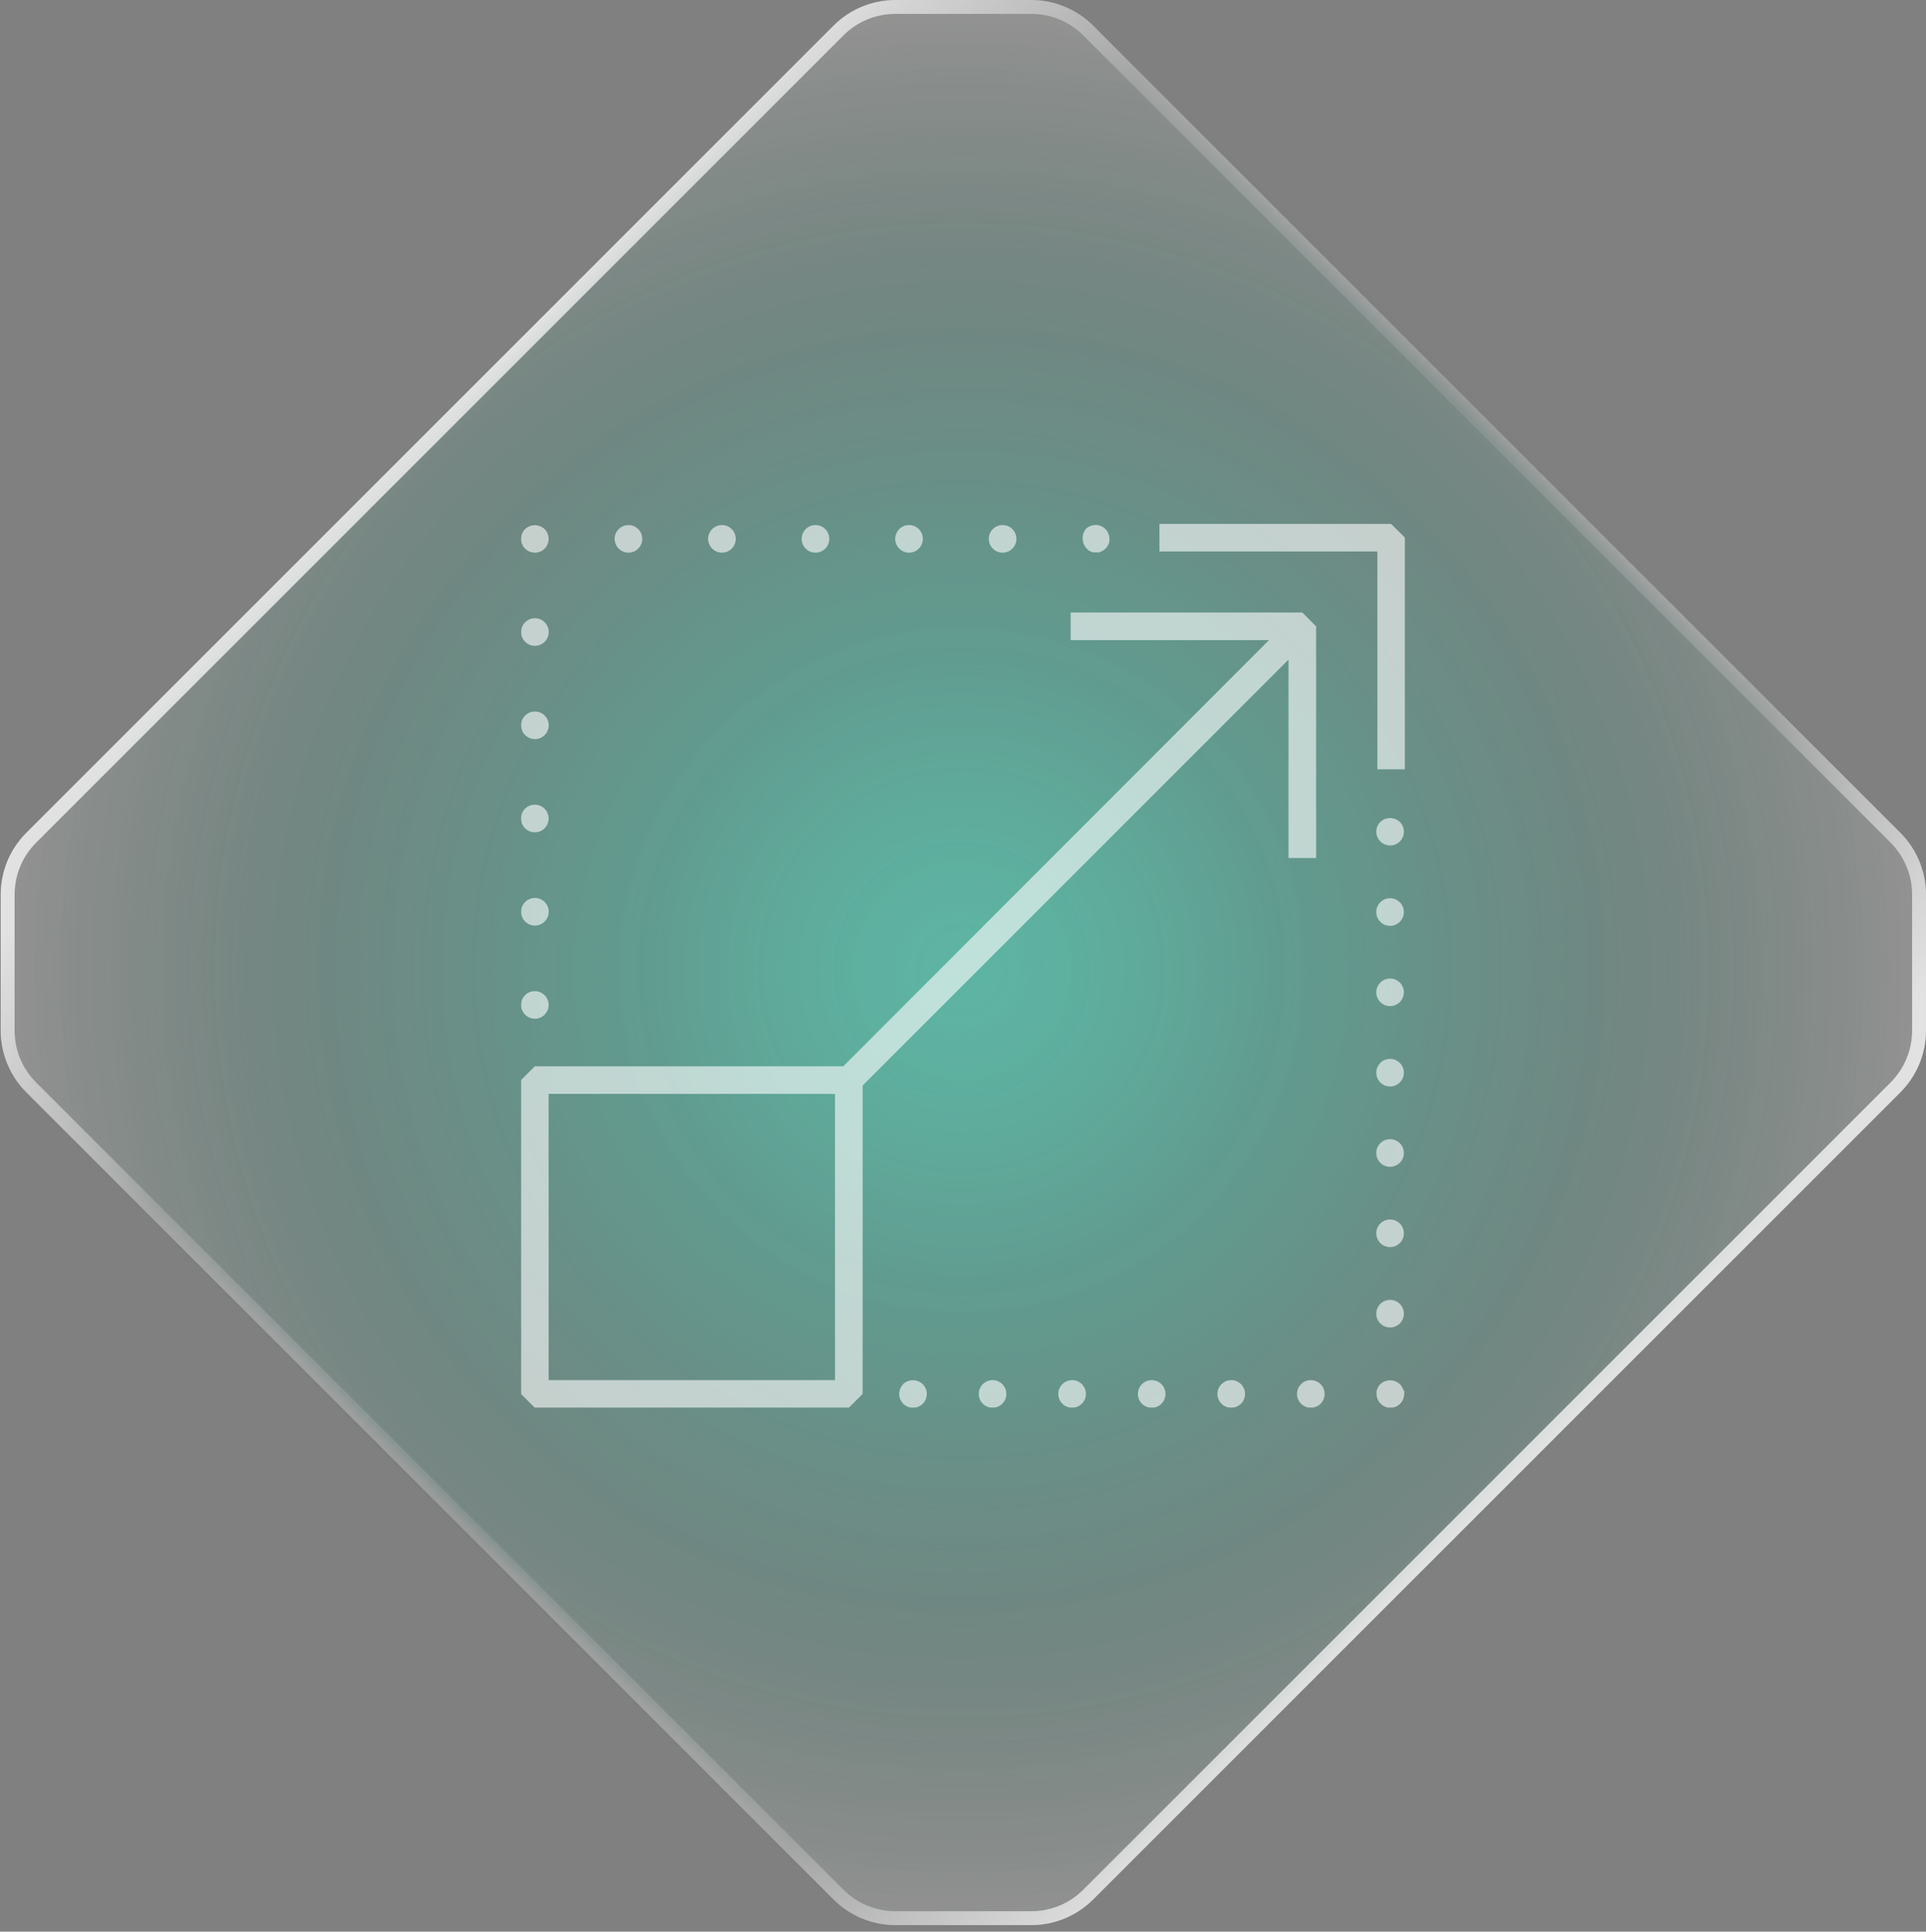 <?xml version="1.0" encoding="UTF-8"?>
<svg id="Ebene_1" xmlns="http://www.w3.org/2000/svg" xmlns:xlink="http://www.w3.org/1999/xlink" version="1.1" viewBox="0 0 194.074 194.658">
  <rect x="0" y="0" width="194.074" height="194.658" fill="#808080" stroke="none"/>
  <!-- Generator: Adobe Illustrator 29.2.1, SVG Export Plug-In . SVG Version: 2.1.0 Build 116)  -->
  <defs>
    <filter id="luminosity-invert" x="0" y=".7" width="193.822" height="193.958" color-interpolation-filters="sRGB" filterUnits="userSpaceOnUse">
      <feColorMatrix result="cm" values="-1 0 0 0 1 0 -1 0 0 1 0 0 -1 0 1 0 0 0 1 0"/>
    </filter>
    <mask id="mask" x="0" y=".7" width="193.822" height="193.958" maskUnits="userSpaceOnUse">
      <g filter="url(#luminosity-invert)">
        <path d="M90.232,193.3c-2.14,0-4.234-.867-5.747-2.381L3.153,109.587c-1.535-1.534-2.38-3.575-2.38-5.747v-13.68c0-2.172.845-4.214,2.38-5.748L84.485,3.08c1.534-1.535,3.575-2.38,5.747-2.38h13.681c2.172,0,4.213.845,5.747,2.38l81.332,81.332c1.535,1.535,2.381,3.576,2.381,5.748v13.68c0,2.14-.867,4.234-2.381,5.747l-81.332,81.332c-1.513,1.514-3.607,2.381-5.747,2.381h-13.681Z"/>
      </g>
    </mask>
    <radialGradient id="Unbenannter_Verlauf" data-name="Unbenannter Verlauf" cx="96.911" cy="154.795" fx="96.911" fy="154.795" r="96.911" gradientTransform="translate(0 252.542) scale(1 -1)" gradientUnits="userSpaceOnUse">
      <stop offset="0" stop-color="#1ebea0"/>
      <stop offset="0" stop-color="#1db598"/>
      <stop offset=".333" stop-color="#0e5649" stop-opacity=".75"/>
      <stop offset=".432" stop-color="#0e5245" stop-opacity=".676"/>
      <stop offset=".535" stop-color="#0e453b" stop-opacity=".599"/>
      <stop offset=".639" stop-color="#0e312a" stop-opacity=".521"/>
      <stop offset=".667" stop-color="#0e2a24" stop-opacity=".5"/>
      <stop offset="1" stop-color="#000" stop-opacity="0"/>
    </radialGradient>
    <radialGradient id="Unbenannter_Verlauf_2" data-name="Unbenannter Verlauf 2" cx="96.911" cy="154.795" fx="96.911" fy="154.795" r="96.911" gradientTransform="translate(0 252.542) scale(1 -1)" gradientUnits="userSpaceOnUse">
      <stop offset="0" stop-color="#1ebea0" stop-opacity=".9"/>
      <stop offset=".5" stop-color="#1ebea0" stop-opacity=".3"/>
      <stop offset="1" stop-color="#1ebea0" stop-opacity="0"/>
    </radialGradient>
    <linearGradient id="Unbenannter_Verlauf_3" data-name="Unbenannter Verlauf 3" x1="182.38" y1="81.384" x2="11.695" y2="229.758" gradientTransform="translate(0 252.542) scale(1 -1)" gradientUnits="userSpaceOnUse">
      <stop offset=".17" stop-color="#fff" stop-opacity=".7"/>
      <stop offset=".188" stop-color="#fff" stop-opacity=".615"/>
      <stop offset=".3" stop-color="#fff" stop-opacity=".1"/>
      <stop offset=".328" stop-color="#fff" stop-opacity=".086"/>
      <stop offset=".5" stop-color="#fff" stop-opacity="0"/>
      <stop offset=".672" stop-color="#fff" stop-opacity=".086"/>
      <stop offset=".7" stop-color="#fff" stop-opacity=".1"/>
      <stop offset=".812" stop-color="#fff" stop-opacity=".615"/>
      <stop offset=".83" stop-color="#fff" stop-opacity=".7"/>
    </linearGradient>
    <clipPath id="clippath">
      <rect x="52.499" y="52.791" width="89.076" height="89.076" fill="none"/>
    </clipPath>
    <clipPath id="clippath-1">
      <rect x="52.499" y="52.793" width="89.075" height="89.075" fill="none"/>
    </clipPath>
    <clipPath id="clippath-2">
      <rect x="24.217" y="27.652" width="145.639" height="117.358" fill="none"/>
    </clipPath>
    <clipPath id="clippath-3">
      <rect x="52.499" y="52.793" width="89.075" height="89.075" fill="none"/>
    </clipPath>
  </defs>
  <g>
    <g mask="url(#mask)">
      <g opacity=".9">
        <circle cx="96.911" cy="97.747" r="96.911" fill="url(#Unbenannter_Verlauf)"/>
        <circle cx="96.911" cy="97.747" r="96.911" fill="url(#Unbenannter_Verlauf_2)"/>
      </g>
    </g>
    <g>
      <g opacity=".4">
        <path d="M90.232,193.3c-2.14,0-4.234-.867-5.747-2.381L3.153,109.587c-1.535-1.534-2.38-3.575-2.38-5.747v-13.68c0-2.172.845-4.214,2.38-5.748L84.485,3.08c1.534-1.535,3.575-2.38,5.747-2.38h13.681c2.172,0,4.213.845,5.747,2.38l81.332,81.332c1.535,1.535,2.381,3.576,2.381,5.748v13.68c0,2.14-.867,4.234-2.381,5.747l-81.332,81.332c-1.513,1.514-3.607,2.381-5.747,2.381h-13.681Z" fill="#afaeac"/>
        <path d="M103.913,1.4c1.984,0,3.85.773,5.253,2.176l81.332,81.332c1.403,1.403,2.176,3.268,2.176,5.253v13.68c0,1.984-.773,3.85-2.176,5.253l-81.332,81.332c-1.403,1.403-3.268,2.176-5.253,2.176h-13.68c-1.984,0-3.85-.773-5.253-2.176L3.648,109.094c-1.403-1.403-2.176-3.268-2.176-5.253v-13.68c0-1.984.773-3.85,2.176-5.253L84.979,3.576c1.403-1.403,3.269-2.176,5.253-2.176h13.681M103.913,0h-13.68c-2.341,0-4.587.93-6.243,2.586L2.658,83.918c-1.656,1.656-2.586,3.901-2.586,6.243v13.68c0,2.341.93,4.587,2.586,6.243l81.332,81.332c1.656,1.656,3.901,2.586,6.243,2.586h13.68c2.341,0,4.587-.93,6.243-2.586l81.332-81.332c1.656-1.656,2.586-3.901,2.586-6.243v-13.68c0-2.341-.93-4.587-2.586-6.243L110.156,2.586c-1.656-1.656-3.902-2.586-6.243-2.586h0Z" fill="#c9c9c9"/>
      </g>
      <path d="M103.912,1.4c1.984,0,3.85.773,5.253,2.176l81.332,81.332c1.403,1.403,2.176,3.269,2.176,5.253v13.68c0,1.984-.773,3.85-2.176,5.253l-81.332,81.332c-1.402,1.403-3.268,2.176-5.252,2.176h-13.68c-1.984,0-3.85-.773-5.253-2.176L3.648,109.094c-1.403-1.403-2.176-3.269-2.176-5.253v-13.68c0-1.984.773-3.85,2.176-5.253L84.98,3.576c1.403-1.403,3.269-2.176,5.253-2.176h13.679M103.912,0h-13.68c-2.341,0-4.587.93-6.243,2.586L2.657,83.918c-1.656,1.656-2.586,3.901-2.586,6.243v13.68c0,2.341.93,4.587,2.586,6.243l81.332,81.332c1.656,1.656,3.901,2.586,6.243,2.586h13.68c2.342,0,4.587-.93,6.243-2.586l81.332-81.332c1.656-1.656,2.586-3.901,2.586-6.243v-13.68c0-2.341-.93-4.587-2.586-6.243L110.155,2.586c-1.655-1.656-3.901-2.586-6.243-2.586h0Z" fill="url(#Unbenannter_Verlauf_3)"/>
    </g>
  </g>
  <g clip-path="url(#clippath)">
    <g clip-path="url(#clippath-1)">
      <g opacity=".6">
        <g clip-path="url(#clippath-2)">
          <g clip-path="url(#clippath-3)">
            <path d="M140.175,52.791h-23.345v2.784h21.962v21.953h2.784v-23.345l-1.402-1.392ZM84.139,110.234h-28.857v28.847h28.857v-28.847ZM129.836,86.462v-19.986l-42.913,42.916v31.082l-1.392,1.392h-31.631l-1.402-1.392v-31.631l1.392-1.389h31.085l42.894-42.944h-19.986v-2.784h23.345l1.392,1.392v23.345h-2.784ZM91.015,139.49c-.544.544-.544,1.427,0,1.97.54.544,1.424.544,1.967,0,.544-.544.544-1.424,0-1.967v-.003c-.556-.534-1.439-.534-1.995,0h.028ZM100.015,139.081c-.767,0-1.392.625-1.392,1.392s.625,1.392,1.392,1.392,1.392-.622,1.392-1.392-.622-1.392-1.392-1.392h-.028.028ZM124.067,139.081c-.77,0-1.392.625-1.392,1.392s.622,1.392,1.392,1.392,1.392-.622,1.392-1.392-.625-1.392-1.392-1.392h-.028.028ZM116.051,139.081c-.77,0-1.392.625-1.392,1.392s.622,1.392,1.392,1.392,1.389-.622,1.389-1.392c.003-.767-.622-1.392-1.389-1.392h-.028.028ZM108.031,139.081c-.767,0-1.392.625-1.392,1.392s.625,1.392,1.392,1.392,1.392-.622,1.392-1.392-.622-1.392-1.392-1.392h-.025.025ZM132.083,139.081c-.77,0-1.392.625-1.392,1.392s.622,1.392,1.392,1.392,1.392-.622,1.392-1.392-.622-1.392-1.392-1.392h-.028.028ZM141.363,139.945c-.038-.082-.082-.163-.132-.242-.05-.075-.11-.148-.176-.214-.553-.518-1.414-.518-1.967,0-.066.066-.126.138-.176.214-.05.075-.088.157-.119.242-.038.085-.066.17-.085.261-.009.088-.009.179,0,.267,0,.371.148.723.409.984.261.261.616.409.984.409.77,0,1.392-.622,1.392-1.392.009-.088.009-.179,0-.267-.038-.091-.082-.176-.129-.261M140.071,106.708c-.767,0-1.392.625-1.392,1.392s.625,1.392,1.392,1.392,1.392-.622,1.392-1.392-.622-1.392-1.392-1.392M140.071,98.61c-.767,0-1.392.622-1.392,1.389s.625,1.392,1.392,1.392,1.392-.622,1.392-1.392-.622-1.389-1.392-1.389M140.071,90.519c-.767,0-1.392.622-1.392,1.392s.625,1.392,1.392,1.392,1.392-.625,1.392-1.392-.622-1.392-1.392-1.392M140.071,114.8c-.767,0-1.392.622-1.392,1.392s.625,1.392,1.392,1.392,1.392-.622,1.392-1.392-.622-1.392-1.392-1.392M140.071,122.892c-.767,0-1.392.622-1.392,1.392s.625,1.392,1.392,1.392,1.392-.625,1.392-1.392-.622-1.392-1.392-1.392M140.071,130.993c-.767,0-1.392.622-1.392,1.392s.625,1.392,1.392,1.392,1.392-.625,1.392-1.392-.622-1.392-1.392-1.392M139.088,82.826c-.258.261-.405.616-.409.984,0,.368.148.723.409.984.264.258.616.405.984.409.77,0,1.392-.622,1.392-1.392-.003-.368-.148-.723-.409-.984-.553-.518-1.414-.518-1.967,0M109.675,55.453c.075.053.154.097.242.132.082.035.17.063.258.082h.28c.091.009.179.009.27,0,.079-.022.157-.053.229-.091.088-.031.17-.075.242-.132.157-.094.286-.223.38-.38.057-.072.101-.154.132-.239.038-.085.063-.173.082-.261.009-.091.009-.179,0-.27,0-.767-.622-1.392-1.392-1.392-.091,0-.185.009-.277.028l-.261.075-.242.129c-.072.05-.141.11-.204.176-.229.28-.343.635-.314.993.003.368.148.723.409.984.05.063.107.116.167.167M82.172,55.695c.77,0,1.392-.622,1.392-1.392s-.622-1.392-1.392-1.392-1.392.625-1.392,1.392.622,1.392,1.392,1.392h.019-.019ZM63.327,55.695c.77,0,1.392-.622,1.392-1.392s-.622-1.392-1.392-1.392-1.392.625-1.392,1.392c.006.767.625,1.386,1.392,1.392M72.745,55.695c.77,0,1.392-.622,1.392-1.392s-.622-1.392-1.392-1.392-1.392.625-1.392,1.392c.006.767.625,1.386,1.392,1.392M91.6,55.695c.77,0,1.392-.622,1.392-1.392s-.622-1.392-1.392-1.392-1.392.625-1.392,1.392.622,1.392,1.392,1.392M101.027,55.695c.77,0,1.392-.622,1.392-1.392s-.622-1.392-1.392-1.392-1.392.625-1.392,1.392.622,1.392,1.392,1.392M53.9,55.695c.368,0,.723-.148.984-.409.255-.264.399-.616.399-.984s-.148-.723-.409-.984c-.553-.518-1.414-.518-1.967,0-.261.261-.409.616-.409.984.003.368.148.723.409.984.264.264.622.412.993.409M53.9,93.275c.77,0,1.392-.625,1.392-1.392s-.622-1.392-1.392-1.392-1.392.622-1.392,1.392.622,1.392,1.392,1.392M53.9,65.084c.77,0,1.392-.622,1.392-1.392s-.622-1.392-1.392-1.392-1.392.625-1.392,1.392.622,1.392,1.392,1.392M53.9,83.876c.77-.006,1.389-.635,1.383-1.402-.006-.77-.632-1.389-1.402-1.383-.764.003-1.383.625-1.383,1.392s.622,1.392,1.392,1.392h.009ZM53.9,74.483c.77,0,1.392-.622,1.392-1.392s-.622-1.389-1.392-1.389-1.392.622-1.392,1.389.622,1.392,1.392,1.392M52.917,102.255c-.264-.261-.415-.613-.418-.984.003-.368.148-.723.409-.984.327-.327.798-.471,1.254-.38.088.019.176.047.258.085.085.028.167.069.242.119.075.053.148.113.214.176.261.261.405.616.409.984,0,.368-.148.723-.409.984-.261.261-.616.405-.984.409-.365-.003-.716-.151-.974-.409" fill="#fff"/>
          </g>
        </g>
      </g>
    </g>
  </g>
</svg>